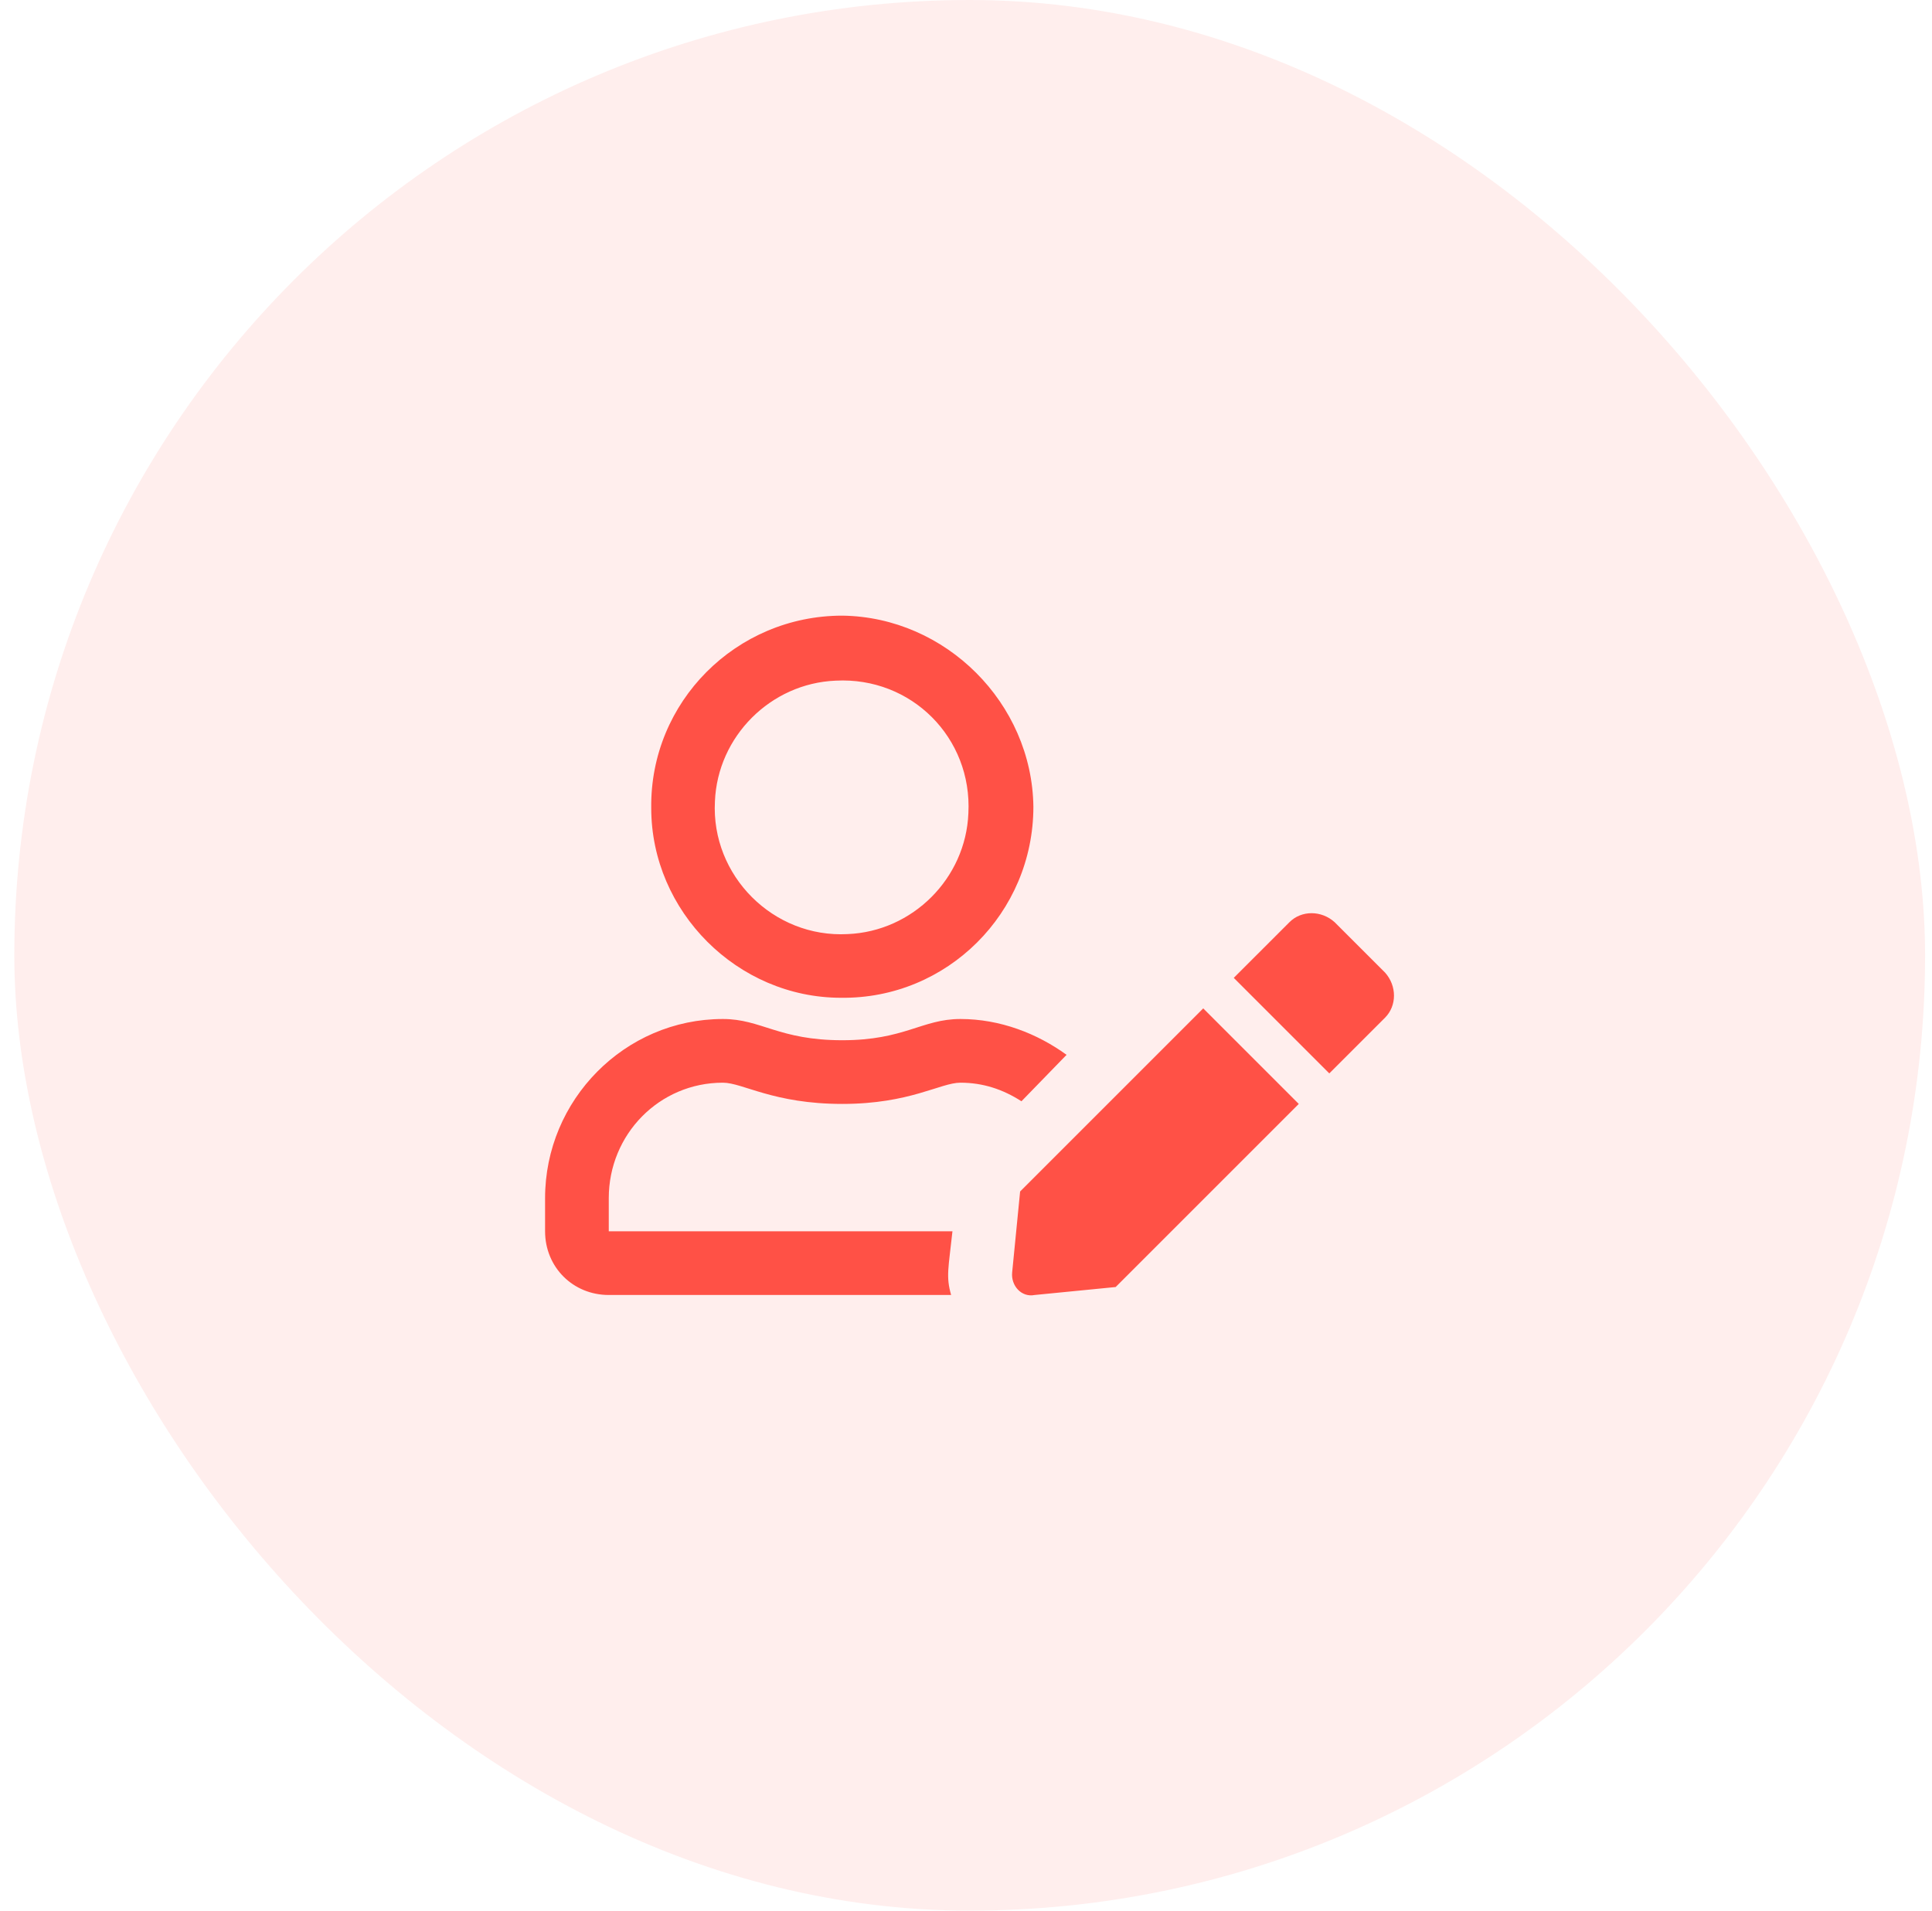 <svg width="91" height="90" viewBox="0 0 91 90" fill="none" xmlns="http://www.w3.org/2000/svg">
<rect opacity="0.1" x="0.674" width="90" height="90" rx="45" fill="#FF5146"/>
<path d="M48.049 56.125L47.674 59.938C47.612 60.562 48.112 61.125 48.737 61L52.549 60.625L61.174 52L56.674 47.5L48.049 56.125ZM65.237 45.812L62.862 43.438C62.237 42.875 61.299 42.875 60.737 43.438L58.112 46.062L62.612 50.562L65.237 47.938C65.799 47.375 65.799 46.438 65.237 45.812ZM39.612 47C44.612 47.062 48.674 43 48.674 38C48.612 33.125 44.549 29.062 39.674 29C34.674 29 30.612 33.062 30.674 38.062C30.674 42.938 34.737 47 39.612 47ZM39.362 32.062C42.924 31.875 45.799 34.75 45.612 38.312C45.487 41.375 42.987 43.875 39.924 44C36.424 44.188 33.487 41.25 33.674 37.75C33.799 34.688 36.299 32.188 39.362 32.062ZM34.049 51C34.987 51 36.424 52 39.674 52C42.862 52 44.299 51 45.237 51C46.299 51 47.237 51.312 48.112 51.875L50.237 49.688C48.862 48.688 47.112 48 45.237 48C43.424 48 42.612 49 39.674 49C36.674 49 35.862 48 34.049 48C29.424 48 25.674 51.812 25.674 56.438V58C25.674 59.688 26.987 61 28.674 61H44.799C44.549 60.125 44.674 59.75 44.862 58H28.674V56.438C28.674 53.438 31.049 51 34.049 51Z" fill="#FF5146"/>
</svg>
